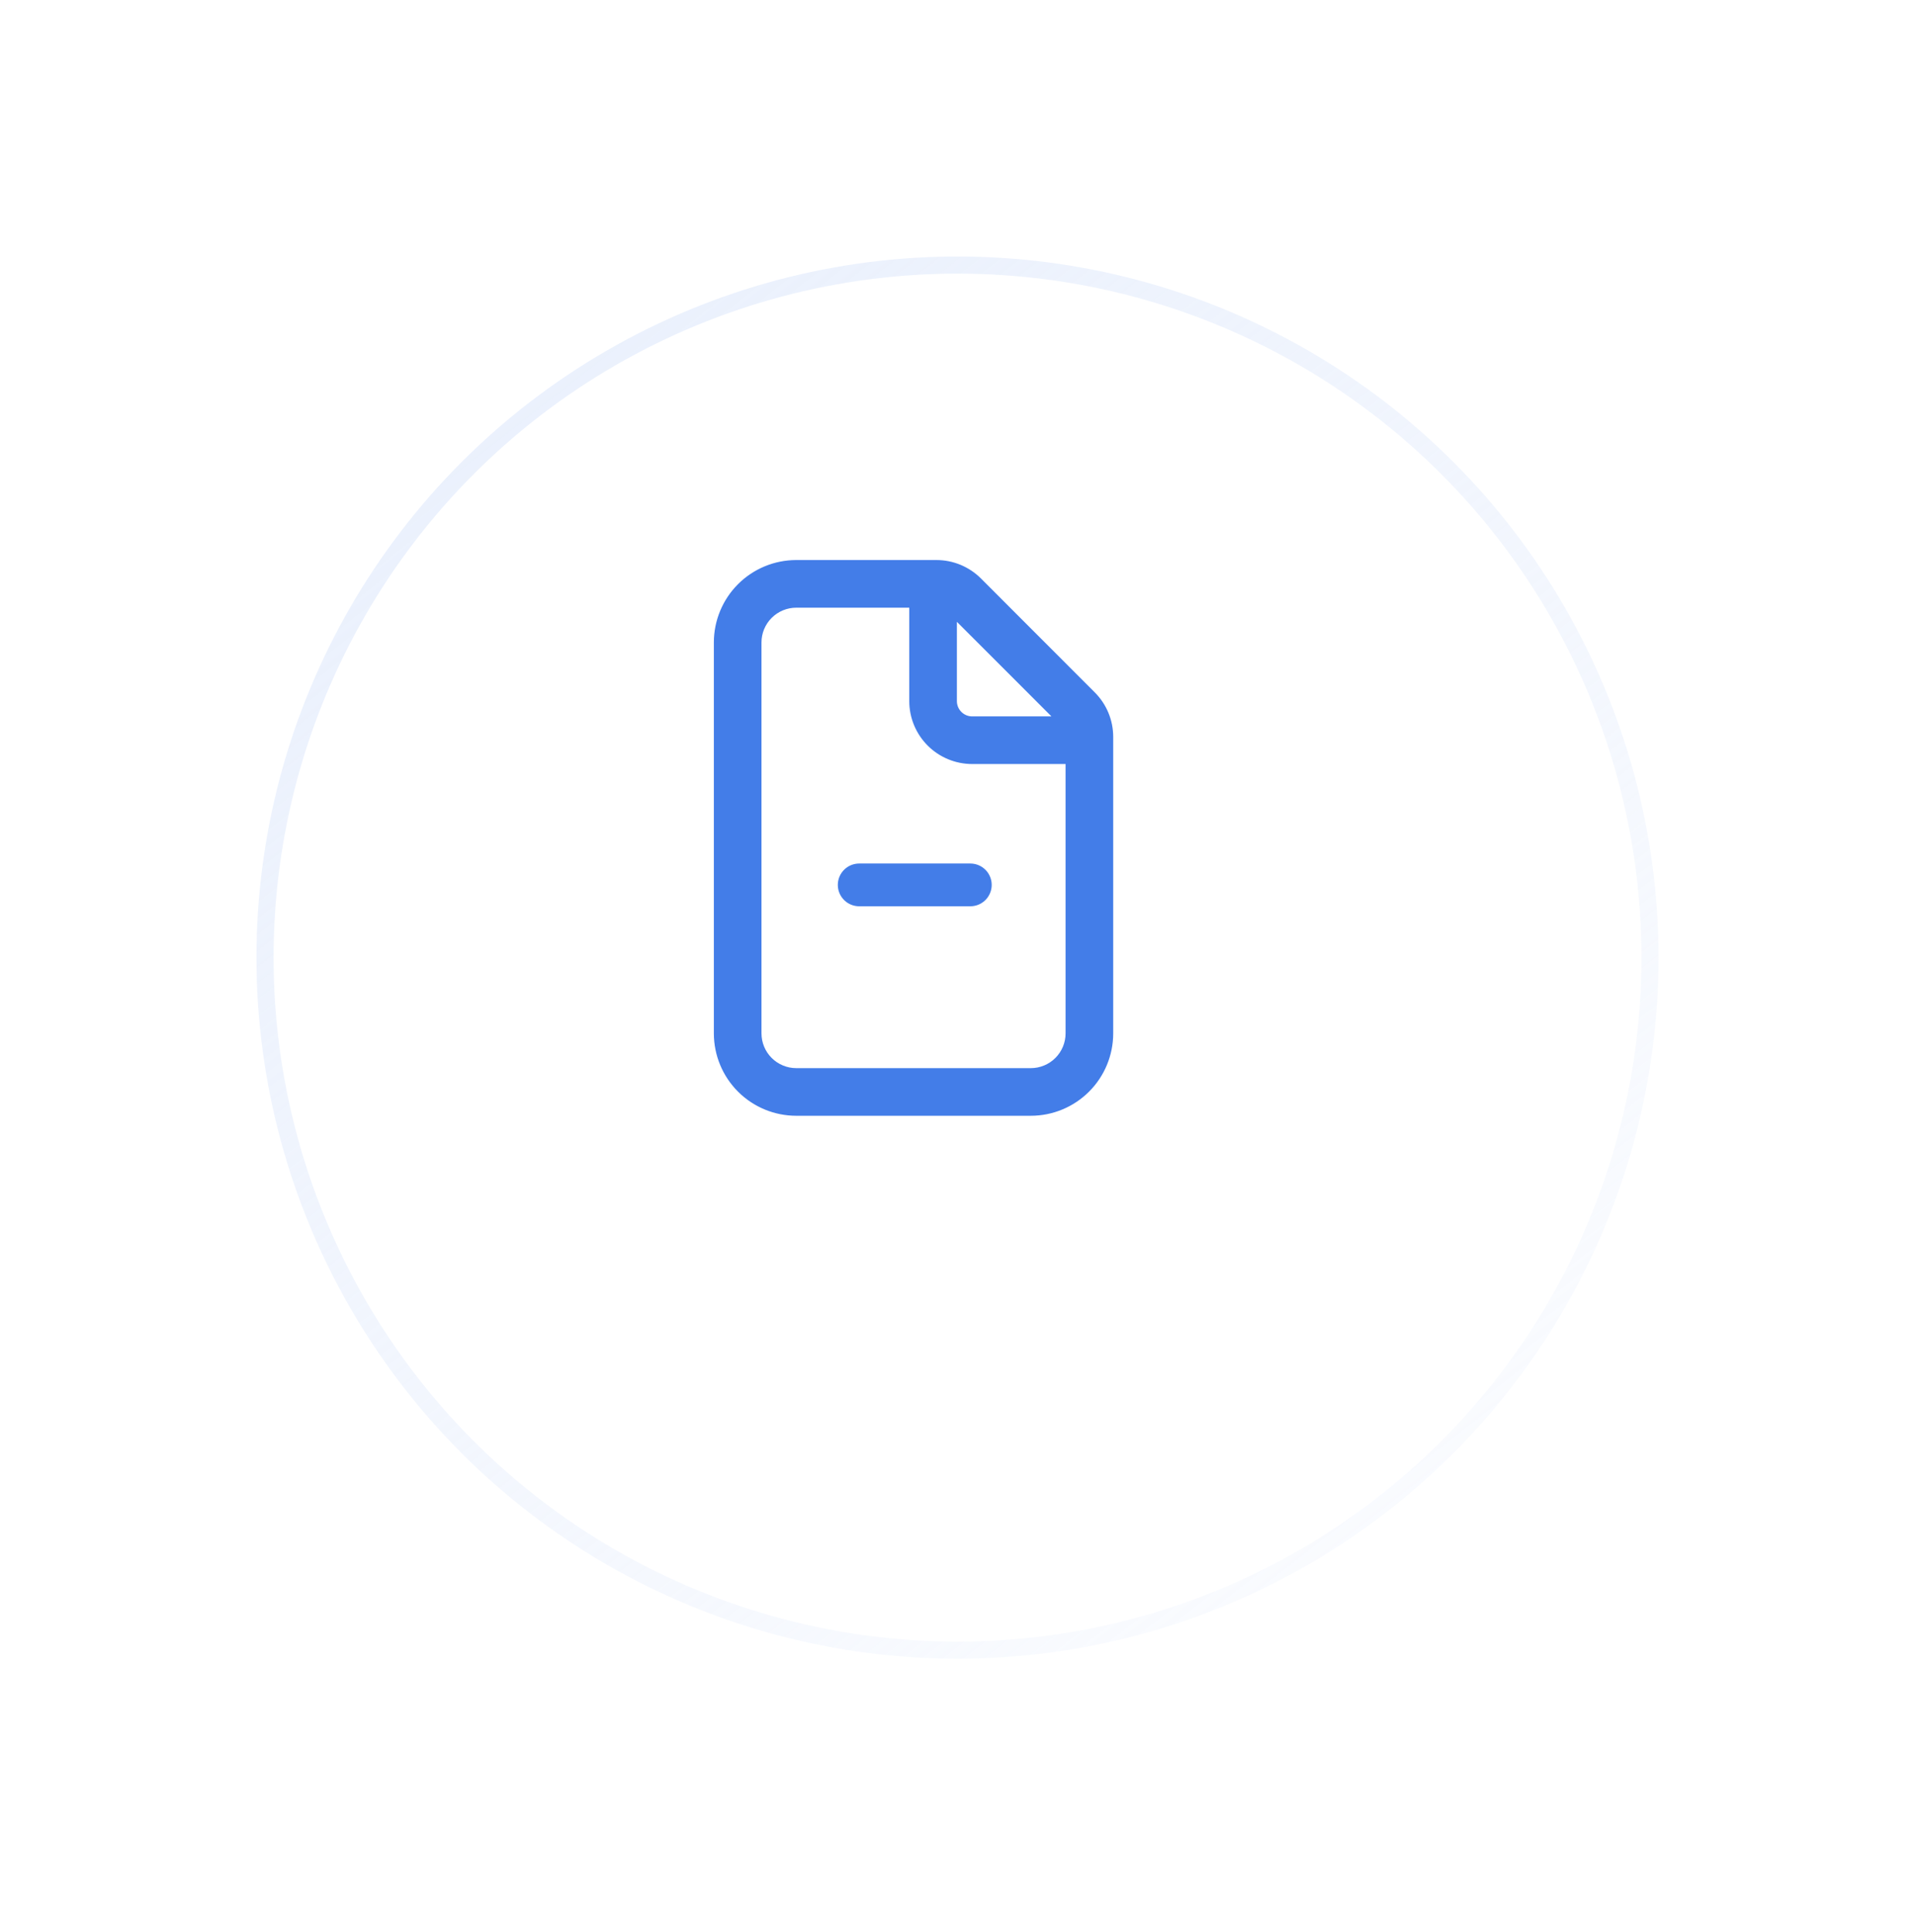 <?xml version="1.0" encoding="UTF-8"?> <svg xmlns="http://www.w3.org/2000/svg" width="112" height="113" viewBox="0 0 112 113" fill="none"> <g filter="url(#filter0_d_31_658)"> <circle cx="53" cy="49.002" r="41" fill="white"></circle> <circle cx="53" cy="49.002" r="40.5" stroke="url(#paint0_linear_31_658)"></circle> </g> <path d="M46.571 33.002C45.359 33.002 44.196 33.484 43.339 34.341C42.482 35.198 42 36.361 42 37.573V60.431C42 61.643 42.482 62.806 43.339 63.663C44.196 64.52 45.359 65.002 46.571 65.002H60.286C61.498 65.002 62.661 64.52 63.518 63.663C64.376 62.806 64.857 61.643 64.857 60.431V43.091C64.856 42.182 64.495 41.311 63.851 40.668L57.193 34.005C56.875 33.687 56.496 33.435 56.08 33.262C55.664 33.09 55.218 33.002 54.768 33.002H46.571ZM44.286 37.573C44.286 36.967 44.526 36.386 44.955 35.957C45.384 35.529 45.965 35.288 46.571 35.288H53.429V41.002C53.429 41.911 53.79 42.783 54.433 43.426C55.076 44.069 55.948 44.431 56.857 44.431H62.571V60.431C62.571 61.037 62.331 61.618 61.902 62.047C61.473 62.475 60.892 62.716 60.286 62.716H46.571C45.965 62.716 45.384 62.475 44.955 62.047C44.526 61.618 44.286 61.037 44.286 60.431V37.573ZM62.098 42.145H56.857C56.554 42.145 56.263 42.024 56.049 41.81C55.835 41.596 55.714 41.305 55.714 41.002V35.761L62.098 42.145Z" fill="#437DE8" stroke="#437DE8" stroke-width="0.5"></path> <line x1="50.25" y1="51.75" x2="56.75" y2="51.75" stroke="#437DE8" stroke-width="2.5" stroke-linecap="round"></line> <defs> <filter id="filter0_d_31_658" x="0" y="0.002" width="112" height="112" filterUnits="userSpaceOnUse" color-interpolation-filters="sRGB"> <feFlood flood-opacity="0" result="BackgroundImageFix"></feFlood> <feColorMatrix in="SourceAlpha" type="matrix" values="0 0 0 0 0 0 0 0 0 0 0 0 0 0 0 0 0 0 127 0" result="hardAlpha"></feColorMatrix> <feOffset dx="3" dy="7"></feOffset> <feGaussianBlur stdDeviation="7.5"></feGaussianBlur> <feComposite in2="hardAlpha" operator="out"></feComposite> <feColorMatrix type="matrix" values="0 0 0 0 0.064 0 0 0 0 0.118 0 0 0 0 0.217 0 0 0 0.1 0"></feColorMatrix> <feBlend mode="normal" in2="BackgroundImageFix" result="effect1_dropShadow_31_658"></feBlend> <feBlend mode="normal" in="SourceGraphic" in2="effect1_dropShadow_31_658" result="shape"></feBlend> </filter> <linearGradient id="paint0_linear_31_658" x1="-22.648" y1="-37.04" x2="94" y2="112.523" gradientUnits="userSpaceOnUse"> <stop stop-color="#DEE8FB"></stop> <stop offset="1" stop-color="#DEE8FB" stop-opacity="0"></stop> </linearGradient> </defs> </svg> 
